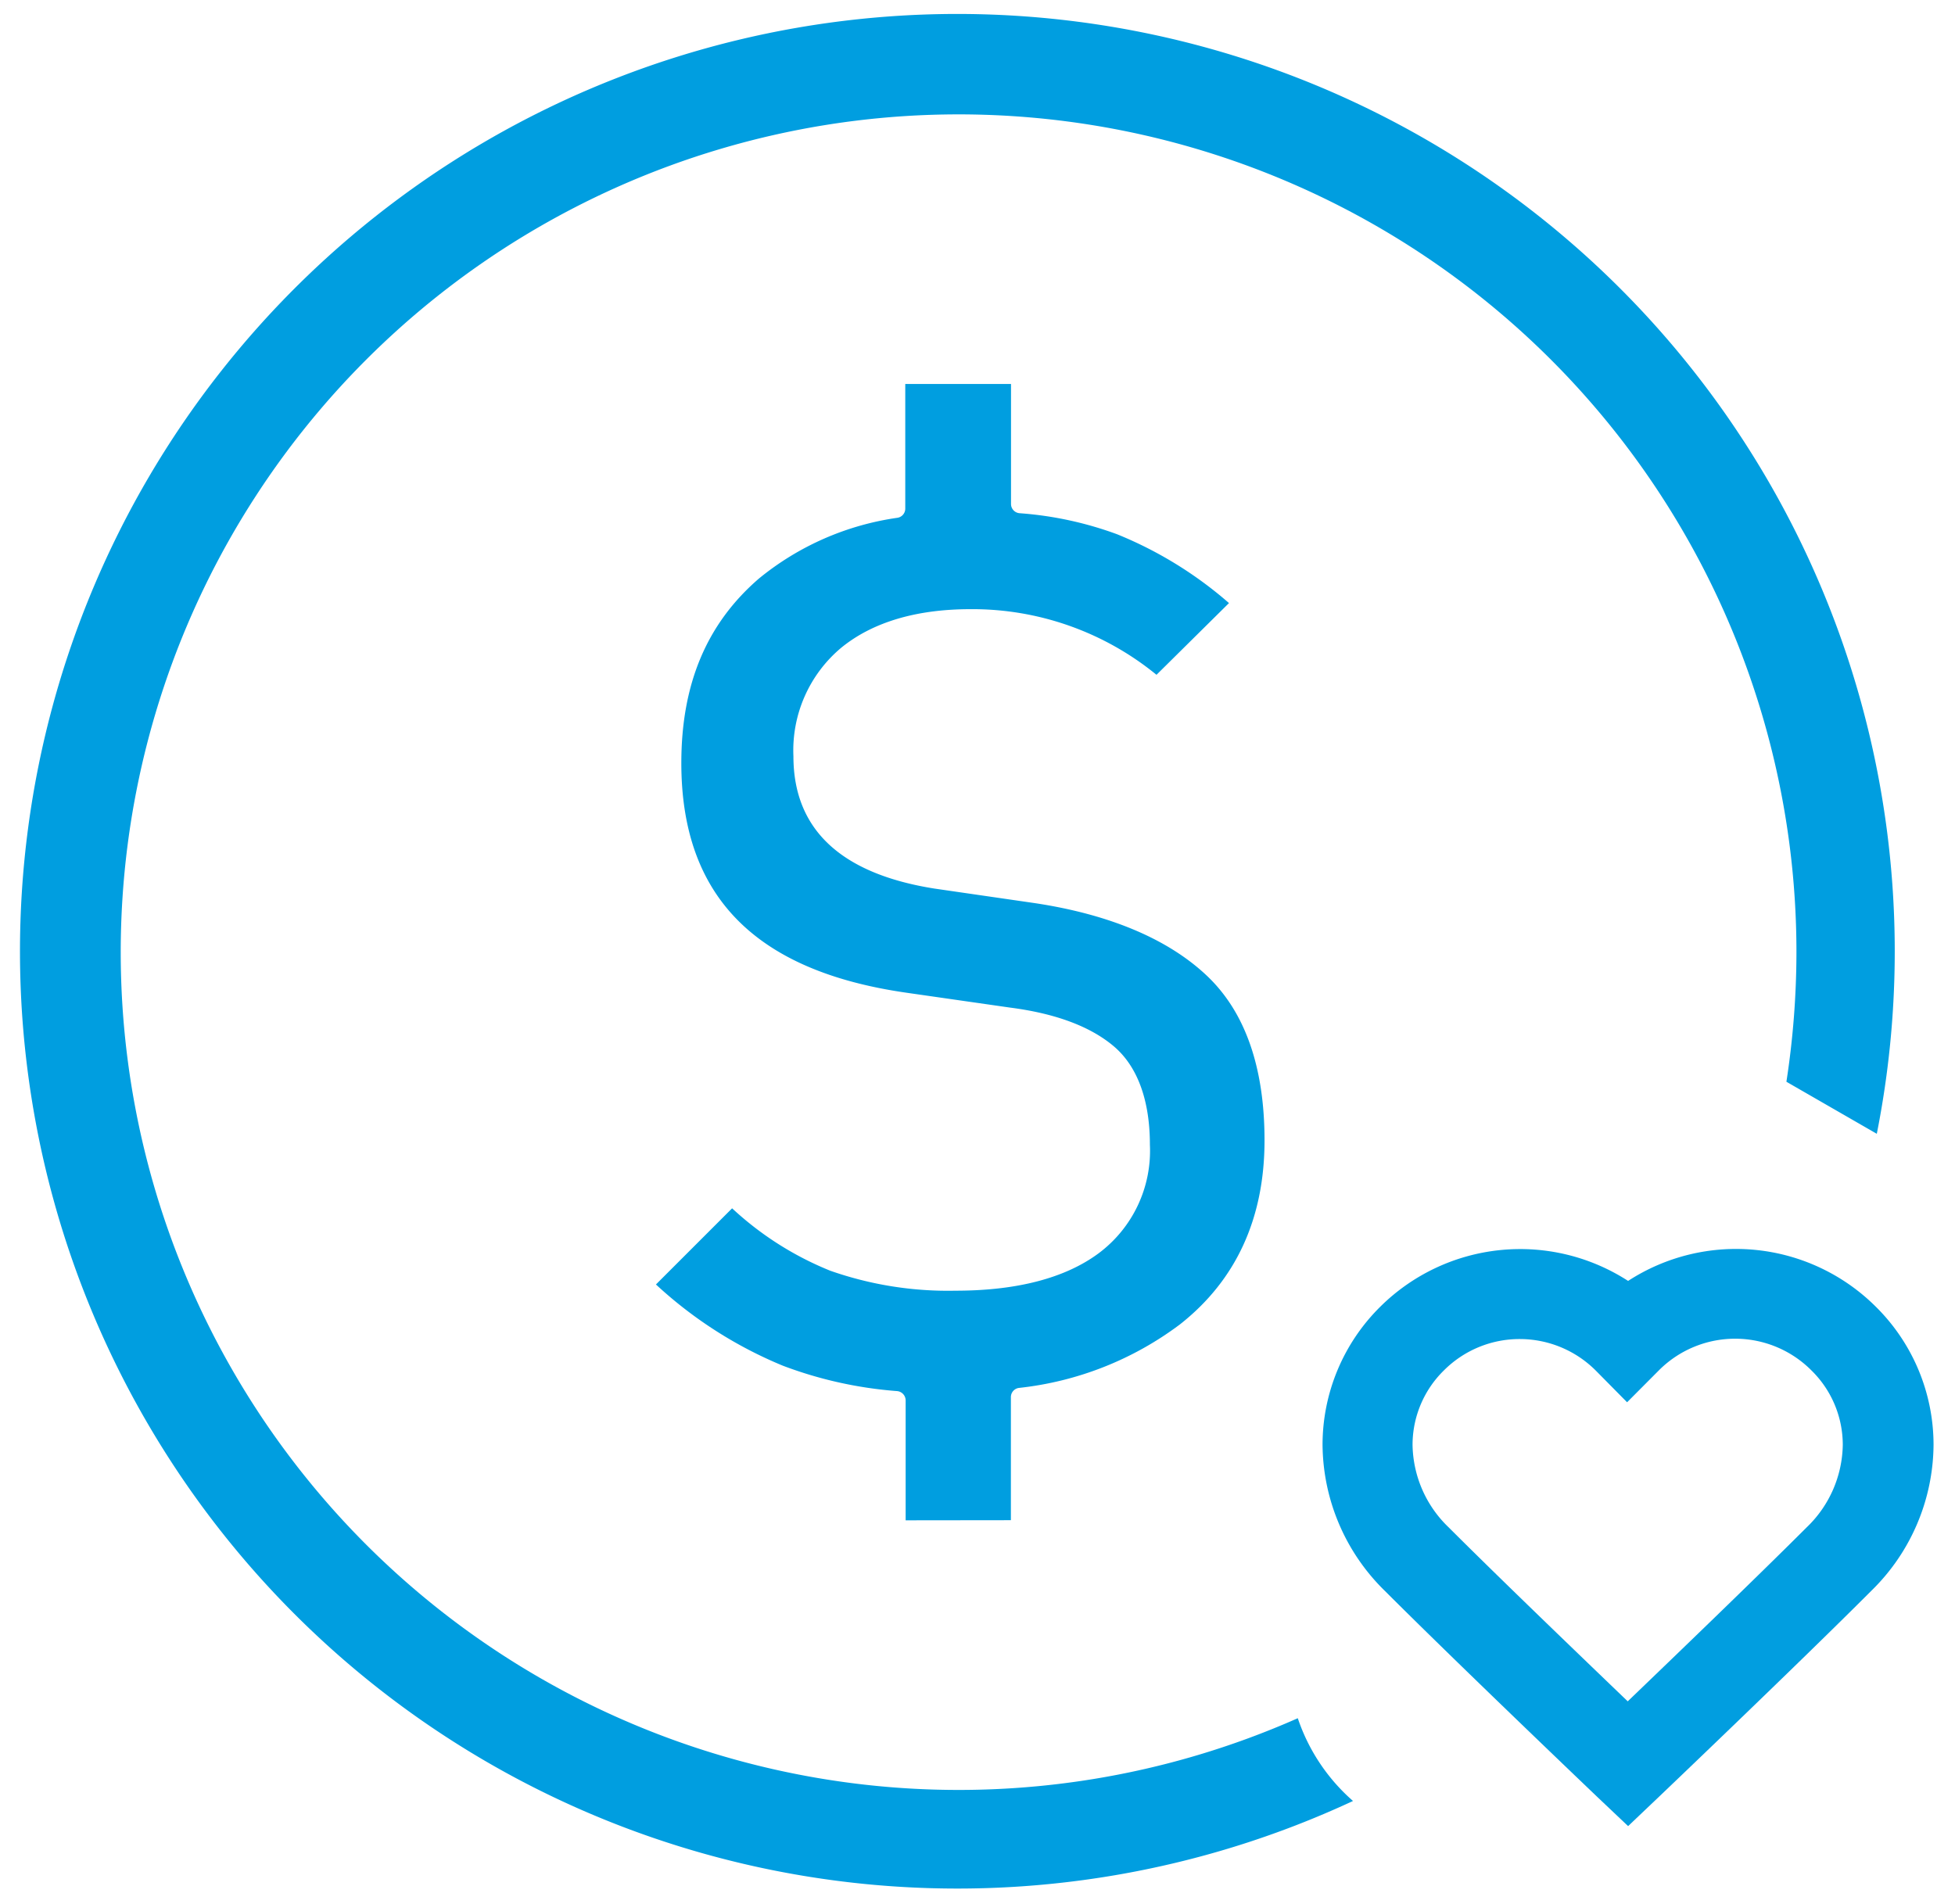 <svg id="Layer_3" data-name="Layer 3" xmlns="http://www.w3.org/2000/svg" viewBox="0 0 154 150"><defs><style>.cls-1{fill:#009ee0;}.cls-2{fill:#019ee0;}</style></defs><title>general-donations</title><path class="cls-1" d="M79.63,119.76v-9.7a.73.73,0,0,1,.63-.72,25.72,25.72,0,0,0,12.68-5c4.43-3.48,6.67-8.36,6.67-14.5,0-5.77-1.53-10.14-4.57-13s-7.62-4.8-13.51-5.69L73.6,70c-7.37-1.17-11.1-4.67-11.1-10.42a10.54,10.54,0,0,1,3.74-8.53c2.43-2,5.87-3.06,10.21-3.06A22.91,22.91,0,0,1,91.1,53.16l5.71-5.65A31.24,31.24,0,0,0,88,42.09a28.08,28.08,0,0,0-7.69-1.66.73.73,0,0,1-.67-.72V30.25H71.31v9.83a.73.73,0,0,1-.61.71,22.14,22.14,0,0,0-10.92,4.79c-4.11,3.55-6.11,8.3-6.11,14.53,0,10.46,5.79,16.37,17.69,18.09l8.22,1.18c3.57.46,6.32,1.49,8.16,3.05s2.84,4.21,2.84,7.75a10.07,10.07,0,0,1-4.06,8.57c-2.63,1.94-6.42,2.93-11.25,2.93a28,28,0,0,1-9.86-1.57,25.18,25.18,0,0,1-7.74-4.92l-6,6a33.49,33.49,0,0,0,10,6.4,32.29,32.29,0,0,0,9,2,.74.74,0,0,1,.67.72v9.46Zm22.6,15.6A66,66,0,1,1,141.51,75a67.44,67.44,0,0,1-.79,10.22l7.12,4.1a73.84,73.84,0,1,0-41.26,52.56A15,15,0,0,1,102.23,135.36Z"/><path class="cls-2" d="M128.25,143.86l-2.46-2.33s-10.93-10.43-16.68-16.18a16.26,16.26,0,0,1-4.93-11.54,15.3,15.3,0,0,1,4.58-10.9,15.65,15.65,0,0,1,19.49-2,15.6,15.6,0,0,1,19.48,2,15.3,15.3,0,0,1,4.58,10.9,16.22,16.22,0,0,1-4.93,11.54c-5.74,5.75-16.68,16.18-16.68,16.18Zm-8.5-38.37a8.41,8.41,0,0,0-6,2.46,8.21,8.21,0,0,0-2.48,5.87,9.18,9.18,0,0,0,2.84,6.5c4,4,10.57,10.31,14.11,13.71,3.54-3.4,10.09-9.7,14.1-13.71a9.18,9.18,0,0,0,2.84-6.5,8.21,8.21,0,0,0-2.48-5.87,8.48,8.48,0,0,0-12,0l-2.51,2.52L125.73,108A8.46,8.46,0,0,0,119.75,105.49Z"/></svg>